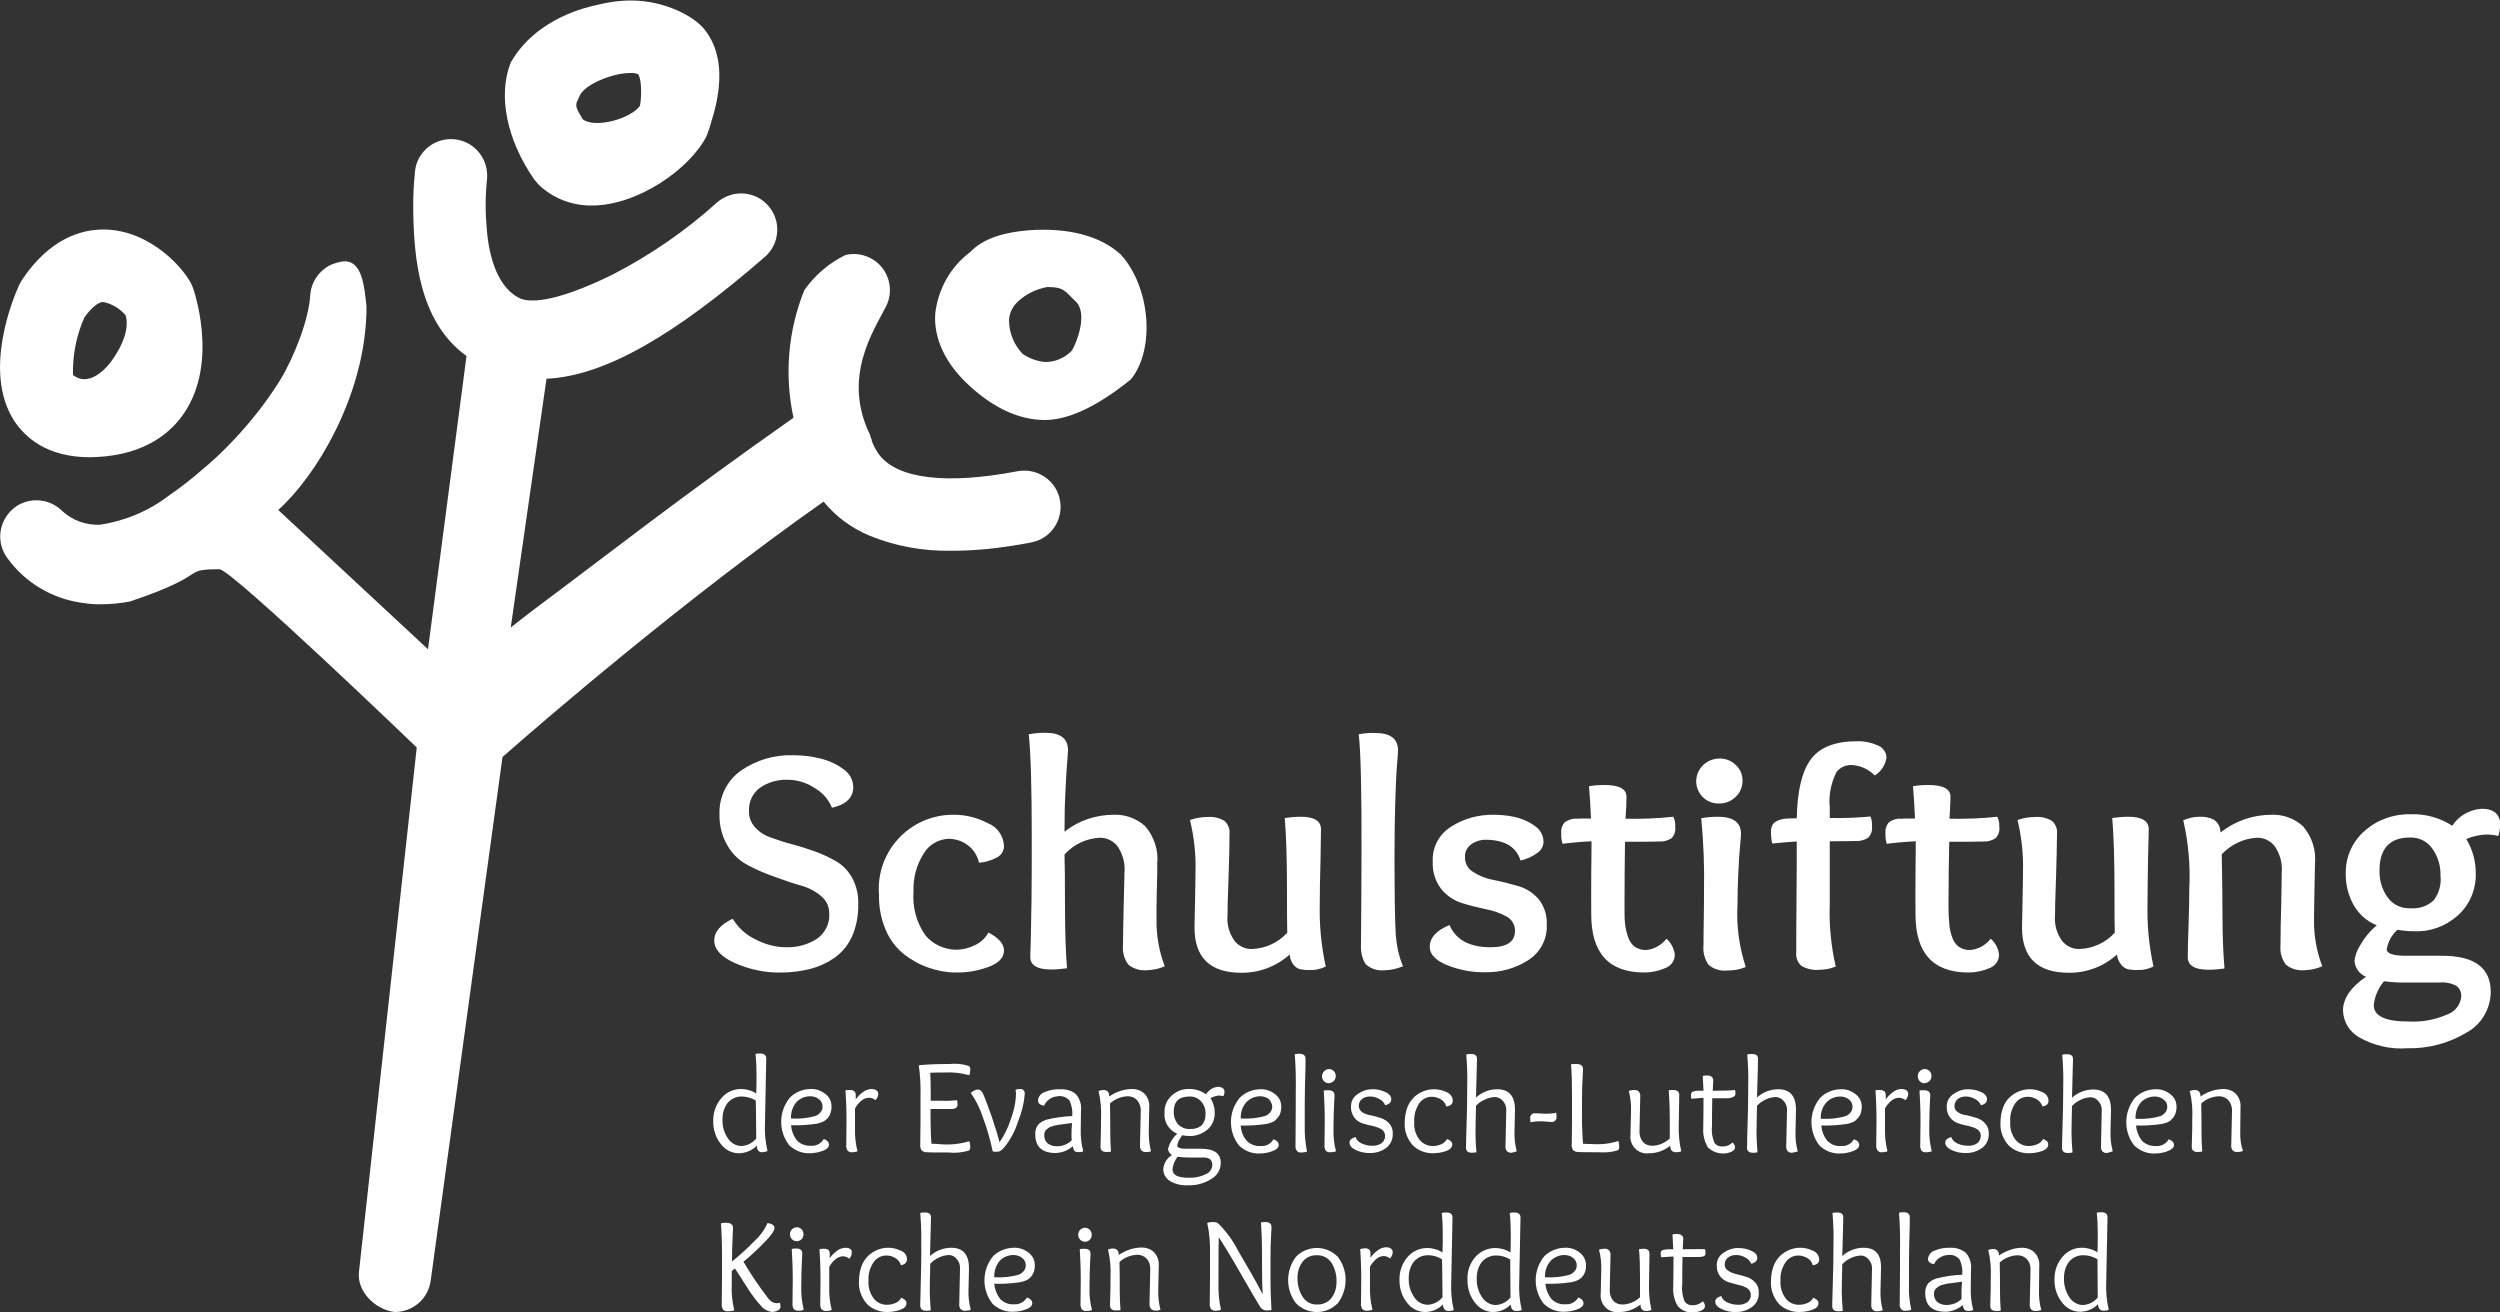 <?xml version="1.0" encoding="UTF-8"?>
<!-- Generator: Adobe Illustrator 27.3.1, SVG Export Plug-In . SVG Version: 6.00 Build 0)  -->
<svg xmlns="http://www.w3.org/2000/svg" xmlns:xlink="http://www.w3.org/1999/xlink" version="1.1" id="Ebene_1" x="0px" y="0px" width="1000px" height="525px" viewBox="0 0 1000 525" style="enable-background:new 0 0 1000 525;" xml:space="preserve">
<rect x="0" y="0" width="1000" height="525" fill="#333333" stroke="none"/>
<style type="text/css">
	.st0{fill:#FFFFFF;}
</style>
<g id="Gruppe_3">
	<path id="Pfad_2" class="st0" d="M982.3,394.2c1.5,0.9,2.3,2.6,2.2,4.4c-0.3,3.2-2.4,6-5.4,7.1c-4.9,2.2-10.3,3.2-15.7,2.9   c-9.3,0-13.9-2.2-13.9-6.6c0.4-3.5,1.8-6.8,4.1-9.5c3.2,0.4,6.4,0.6,9.7,0.5h12.5C978.1,392.8,980.3,393.2,982.3,394.2    M973.5,360.1c-2.5,2.4-6,3.5-9.4,3.2c-3.5,0.2-6.9-1.4-9-4.3c-2.3-3.1-3.4-6.9-3.3-10.8c0-8.8,4.1-13.2,12.2-13.2   c3.5-0.1,6.9,1.5,8.9,4.4c2.3,3.2,3.4,7,3.3,10.9C976.6,353.8,975.6,357.3,973.5,360.1 M983,366.3c4.9-4.3,7.5-10.6,7.3-17.1   c0-4.8-1.3-9.5-3.8-13.6c2.6-1.1,5.3-1.7,8.1-1.8c1.6,0,3.2,0.2,4.7,0.6c0.5-1.4,0.7-2.9,0.8-4.3c0-4.4-2.5-6.6-7.4-6.6   c-4.8,0.3-9.2,2.8-11.8,6.8c-4.9-3.2-10.7-4.8-16.5-4.6c-6.9-0.2-13.6,2.2-18.7,6.8c-4.8,4.2-7.5,10.4-7.4,16.8   c-0.1,4.5,1,8.9,3.2,12.8c2.1,3.6,5.3,6.5,9.2,8c-2.6,2.2-4.8,4.8-6.5,7.8c-1.3,2-2.2,4.2-2.4,6.6c0.3,2.8,2,5.2,4.6,6.2   c-6.1,4.2-9.2,8.7-9.2,13.5c0.1,4.5,2.6,8.5,6.4,10.7c5.8,3.3,12.5,4.9,19.2,4.4c8.3,0.2,16.5-1.9,23.7-6.2c6-3.2,9.7-9.5,9.8-16.3   c0-9.7-6.5-14.5-19.5-14.5h-14.5c-5.1,0-7.6-0.9-7.6-2.6c0.5-3,2-5.8,4.3-7.8c2.2,0.4,4.5,0.6,6.7,0.6   C971.9,372.8,978.1,370.6,983,366.3 M885.6,327.9c-1.8-0.9-3.8-1.3-5.7-1.2c-2.3,0-4.5,0.5-6.6,1.4c2.1,9.1,2.9,18.4,2.4,27.8   c0,4.4-0.1,9.4-0.3,14.9c-0.2,5.5-0.3,9.5-0.3,12c0,3.4,2.8,5.1,8.3,5.1c2.1,0,4.3-0.2,6.4-0.5c-0.5-5.8-0.8-12.7-0.8-20.9   c0-5.2-0.1-13.5-0.3-24.8c3.7-3.9,8.7-6.3,14-6.6c2.8-0.1,5.5,1.2,7.2,3.4c2.1,3.1,3.1,6.7,2.8,10.4c0,2.4-0.1,6.7-0.2,12.9   c-0.2,6.2-0.3,11.5-0.3,16c-0.3,2.9,0.4,5.8,2.2,8.1c2.1,1.7,4.7,2.4,7.4,2.2c2.5-0.1,4.9-0.6,7.1-1.6c-2.3-6-3.4-12.4-3.3-18.8   c0-2.6,0.1-6.8,0.2-12.5c0.1-5.7,0.2-9,0.2-9.9c0.5-5.4-1.3-10.7-4.8-14.8c-3.4-3.1-8-4.8-12.6-4.6c-7.4,0-14.6,2.5-20.4,7.1   C888.2,331,887.3,329.1,885.6,327.9 M848.5,385.9c0.7,0.9,1.6,1.5,2.7,1.8c1.3,0.2,2.5,0.4,3.8,0.3c2.2,0.1,4.4-0.4,6.4-1.4   c-1.8-8.2-2.6-16.6-2.4-24.9c0-4.6,0.1-10.3,0.2-17.3c0.2-7,0.3-11.2,0.3-12.7c0-3.3-2.7-5-8.2-5c-2.1,0-4.3,0.2-6.4,0.5   c0.6,7,0.9,16.9,0.9,29.7c0,7.3,0,12.7,0.1,16.2c-3.7,4-8.7,6.3-14.1,6.5c-2.8,0.1-5.4-1.2-7.1-3.4c-2-2.9-3-6.4-2.7-9.9   c0-2.2,0.1-7.1,0.4-14.8c0.2-7.6,0.4-13.7,0.4-18.1c0.2-1.9-0.6-3.8-2.1-5.1c-2-1.2-4.4-1.7-6.7-1.5c-2.4,0-4.7,0.4-7,1.2   c1.6,6.7,2.4,13.6,2.2,20.5c0,2.6-0.1,6.9-0.2,12.8c-0.1,5.9-0.2,9.1-0.2,9.7c0,12,6.2,18.1,18.7,18.1c7.1,0.1,14-2.5,19.3-7.3   C846.9,383.2,847.5,384.7,848.5,385.9 M755.7,328.8c-1.1,1.2-1.7,2.8-1.5,4.5c-0.1,1.4,0.1,2.8,0.5,4.2c2.3-0.3,6.1-0.7,11.6-1   c0,1.4,0,5.6-0.1,12.7c0,7.1-0.1,12.6,0,16.6c0,15.5,7.1,23.2,21.2,23.2c2.9,0,5.8-0.6,8.5-1.8c2.3-0.9,3.8-3,3.7-5.5   c-0.3-2.4-1.5-4.6-3.3-6.2c-2,2.5-4.9,4.2-8.2,4.5c-1.6,0.1-3.2-0.4-4.6-1.3c-1.3-1-2.2-2.4-2.7-4c-0.6-1.7-1-3.5-1.1-5.4   c-0.2-1.8-0.3-4-0.3-6.8c0-9.2,0.1-17.9,0.3-25.8c6.6,0,11.2,0,13.7-0.1c1.7,0.1,3.4-0.4,4.8-1.3c1.2-1.2,1.8-3,1.5-4.7   c0.1-1.4-0.2-2.7-0.8-3.9c-6.3,0.7-12.7,0.9-19.1,0.8c0.2-3.8,0.4-6.8,0.4-8.8c0-3.1-2.9-4.7-8.8-4.7c-2.1,0-4.2,0.1-6.2,0.5   c0.3,3.6,0.6,7.9,0.8,12.9c-3.1,0-5,0-5.7,0.1C758.8,327.3,757.1,327.9,755.7,328.8 M734.6,308.8c1.4-1.8,3.6-2.8,5.8-2.8   c3.6,0.1,7,1.6,9.5,4.2c2.6-1.6,4.3-4.3,4.7-7.2c-0.1-2.1-1.4-4-3.4-4.8c-2.7-1.2-5.6-1.8-8.5-1.7c-8.8,0-15,2.5-18.5,7.4   c-3.5,4.9-5.3,12.7-5.5,23.4c-1.7,0-3.3,0.1-5,0.2c-1.4,0.2-2.8,0.7-3.9,1.5c-1,0.9-1.5,2.3-1.4,3.7c0,1.6,0.1,3.2,0.5,4.7   c5.4-0.5,8.6-0.8,9.8-0.8c0,5.9,0,13.7-0.1,23.2c-0.1,9.5-0.1,16.6-0.1,21.2c-0.2,2,0.5,3.9,2,5.3c2.2,1.3,4.8,1.9,7.3,1.6   c2.2,0,4.4-0.4,6.5-1.3c-1.9-8.2-2.7-16.6-2.4-24.9v-25.2c4.6,0,8.1,0,10.5-0.1c1.7,0.1,3.4-0.4,4.9-1.3c1.1-1.2,1.7-2.8,1.5-4.4   c0.1-1.4-0.1-2.8-0.6-4.1c-5.4,0.5-10.9,0.7-16.3,0.6v-4.3C731.4,318.1,732.4,313.2,734.6,308.8 M694.2,318.8   c1.8-1.6,2.8-4,2.8-6.4c0.1-2.4-0.9-4.8-2.7-6.4c-1.7-1.7-4-2.6-6.4-2.6c-2.5,0-4.8,0.9-6.6,2.6c-3.6,3.4-3.8,9.1-0.3,12.7   c0.1,0.1,0.1,0.1,0.2,0.2c1.7,1.7,4.1,2.6,6.5,2.5C690.1,321.4,692.5,320.5,694.2,318.8 M680.5,327.3c0.9,9.6,1.3,19.2,1.1,28.9   c0,2.8,0,6.8-0.1,12c-0.1,5.2-0.1,8.5-0.1,9.9c-0.3,2.7,0.4,5.5,2,7.8c2.1,1.8,4.8,2.6,7.6,2.3c2.5,0,5-0.4,7.3-1.4   c-2.6-8-3.8-16.4-3.3-24.8c0-3.9,0.1-8,0.3-12.4c0.2-4.3,0.4-8,0.7-10.9c0.3-2.9,0.4-4.7,0.4-5.2c0-4.5-3.1-6.8-9.2-6.8   C684.8,326.7,682.6,326.9,680.5,327.3 M626,328.8c-1.1,1.2-1.7,2.8-1.5,4.5c-0.1,1.4,0.1,2.8,0.5,4.2c2.3-0.3,6.1-0.7,11.6-1   c0,1.4,0,5.6-0.1,12.7c0,7.1-0.1,12.6,0,16.6c0,15.5,7.1,23.2,21.2,23.2c2.9,0,5.8-0.6,8.5-1.8c2.3-0.9,3.8-3,3.7-5.5   c-0.3-2.4-1.5-4.6-3.3-6.2c-2,2.5-4.9,4.2-8.1,4.5c-1.6,0.1-3.2-0.4-4.6-1.3c-1.3-1-2.2-2.4-2.7-4c-0.6-1.7-1-3.5-1.2-5.4   c-0.2-1.8-0.2-4-0.2-6.8c0-9.2,0.1-17.9,0.2-25.8c6.6,0,11.2,0,13.8-0.1c1.7,0.1,3.4-0.4,4.8-1.3c1.2-1.2,1.7-3,1.5-4.7   c0.1-1.4-0.2-2.7-0.8-3.9c-6.3,0.7-12.7,0.9-19.1,0.8c0.3-3.8,0.4-6.8,0.4-8.8c0-3.1-2.9-4.7-8.8-4.7c-2.1,0-4.2,0.1-6.2,0.5   c0.3,3.6,0.6,7.9,0.8,12.9c-3.1,0-5,0-5.7,0.1C629.1,327.3,627.5,327.9,626,328.8 M614.9,341.2c1.5-1,2.5-2.7,2.5-4.5   c0-2.7-1.5-5.2-3.9-6.6c-2.4-1.7-5.1-2.8-8-3.4c-2.6-0.5-5.3-0.8-7.9-0.8c-6.1-0.1-12.1,1.5-17.2,4.8c-4.8,3-7.6,8.3-7.3,14   c-0.2,3.9,1,7.8,3.4,10.9c2.1,2.6,5,4.6,8.2,5.6c3.2,1,6.4,1.8,9.7,2.5c2.9,0.5,5.6,1.5,8.2,2.9c2.1,1.1,3.5,3.4,3.4,5.8   c0,4.3-3.3,6.5-9.7,6.5c-8.5,0-14-3-16.5-8.9c-5.3,2.2-7.9,5.1-7.9,8.8c0,2.9,2.3,5.3,6.8,7.2c4.9,2,10.2,3,15.5,2.9   c6.1,0.1,12.1-1.6,17.2-4.9c4.8-3.1,7.6-8.5,7.3-14.2c0.2-3.7-1-7.3-3.3-10.2c-2.2-2.5-5-4.3-8.2-5.2c-3.2-0.9-6.5-1.8-9.7-2.4   c-2.9-0.5-5.7-1.6-8.2-3.2c-2.1-1.2-3.4-3.5-3.3-6c-0.1-2,0.8-3.8,2.4-5c1.6-1.2,3.7-1.9,5.7-1.9c7.7,0,12.4,2.8,14.1,8.3   C610.5,343.7,612.9,342.7,614.9,341.2 M543.5,293.7c0.8,7,1.2,23.3,1.1,49c0,7.5-0.1,19.2-0.2,35.1c-0.2,2.8,0.4,5.6,1.9,7.9   c2,1.8,4.7,2.7,7.4,2.4c2.6,0,5.1-0.6,7.5-1.6c-1.7-4.1-2.6-8.4-2.9-12.7c-0.3-4.7-0.5-15.1-0.5-31.4c0-7.9,0.1-15.1,0.3-21.5   c0.2-6.4,0.4-11.4,0.7-14.8c0.3-3.4,0.4-5.4,0.4-5.9c0-4.7-3-7-9.1-7C547.9,293.1,545.7,293.3,543.5,293.7 M517.4,385.9   c0.7,0.9,1.6,1.5,2.7,1.8c1.3,0.2,2.5,0.4,3.8,0.3c2.2,0.1,4.4-0.4,6.4-1.4c-1.8-8.2-2.6-16.6-2.4-24.9c0-4.6,0.1-10.3,0.3-17.3   c0.1-7,0.2-11.2,0.2-12.7c0-3.3-2.7-5-8.1-5c-2.1,0-4.3,0.2-6.4,0.5c0.6,7,0.9,16.9,0.9,29.7c0,7.3,0,12.7,0.1,16.2   c-3.7,4-8.7,6.3-14.1,6.5c-2.8,0.1-5.4-1.2-7.1-3.4c-2-2.9-3-6.4-2.7-9.9c0-2.2,0.1-7.1,0.4-14.8s0.4-13.7,0.4-18.1   c0.2-1.9-0.6-3.8-2.1-5.1c-2-1.2-4.4-1.7-6.7-1.5c-2.4,0-4.7,0.4-7,1.2c1.6,6.7,2.4,13.6,2.2,20.5c0,2.6-0.1,6.9-0.2,12.8   c-0.1,5.9-0.2,9.1-0.2,9.7c0,12,6.2,18.1,18.7,18.1c7.1,0.1,14-2.5,19.4-7.3C515.9,383.2,516.5,384.7,517.4,385.9 M449.5,361.3   c-0.2,7.8-0.3,13.3-0.3,16.5c-0.3,2.9,0.4,5.8,2.2,8.1c2.1,1.7,4.7,2.4,7.4,2.2c2.5-0.1,4.9-0.6,7.1-1.6c-2.3-6-3.4-12.4-3.3-18.8   c0-3.6,0-7.1,0.1-10.5l0.2-8.1c0-2.1,0-3.3,0-3.8c0.5-5.4-1.3-10.7-4.8-14.8c-3.4-3.1-8-4.8-12.6-4.6c-7.1,0-14.1,2.3-19.7,6.8   c0-6,0.1-11.5,0.4-16.6c0.2-5.1,0.5-8.9,0.7-11.5c0.2-2.6,0.3-4.1,0.3-4.5c0-4.7-3-7-9.1-7c-2.2,0-4.4,0.2-6.6,0.6   c0.8,7.5,1.2,21.2,1.2,41.2c0,9.6,0,18.1-0.1,25.4c-0.1,7.3-0.2,12.8-0.3,16.3c-0.1,3.6-0.2,5.6-0.2,6.1c0,3.4,2.8,5.1,8.3,5.1   c2.1,0,4.3-0.2,6.4-0.5c-0.5-6.1-0.8-14.4-0.8-25c0-10.6-0.1-17.4-0.2-20.5c3.6-4,8.6-6.4,14-6.7c2.8-0.1,5.5,1.2,7.2,3.4   c2.1,3.1,3.1,6.7,2.8,10.4C449.8,349.4,449.7,353.6,449.5,361.3 M370.2,374.2c-3.6-5.1-5.3-11.4-4.8-17.6   c-0.2-5.4,1.2-10.7,4.1-15.2c2.1-3.6,6-5.8,10.2-5.9c2.6,0.1,5.2,0.9,7.3,2.5c2.4,1.7,4,4.3,4.6,7.1c2.5-0.2,5-0.9,7.3-2.2   c1.6-0.8,2.6-2.5,2.7-4.3c-0.1-4.1-2.6-7.8-6.4-9.3c-4.2-2.2-8.8-3.4-13.6-3.4c-16.4-0.2-29.9,12.9-30.1,29.3c0,0.9,0,1.9,0.1,2.8   c-0.1,4.8,0.8,9.6,2.7,14c1.6,3.8,4.1,7.1,7.3,9.7c3,2.3,6.3,4.2,9.9,5.4c3.5,1.2,7.1,1.9,10.7,1.9c4.6,0.1,9.1-0.7,13.4-2.3   c4-1.5,6-3.7,6-6.6c0-2.5-2.1-4.9-6.2-7.1c-1.2,2.2-3.1,4-5.5,5.1c-2.2,1.1-4.6,1.7-7.1,1.8C377.8,379.9,373.3,377.8,370.2,374.2    M341.3,314.6c-0.1-2.8-1.6-5.4-3.9-6.9c-2.8-2.1-5.9-3.5-9.3-4.3c-3.5-0.9-7.1-1.3-10.7-1.3c-7.5-0.3-14.9,1.9-21.1,6.2   c-5.6,4-8.8,10.6-8.5,17.5c-0.1,4.4,1,8.8,3.3,12.6c1.9,3.3,4.7,5.9,8.1,7.7c3.4,1.8,6.9,3.3,10.6,4.6c3.8,1.4,7.3,2.6,10.5,3.5   c3,0.8,5.7,2.2,8.1,4.2c2.1,1.7,3.3,4.2,3.3,6.9c0.3,4-1.6,7.9-4.9,10.2c-3.7,2.4-7.9,3.5-12.3,3.4c-4.4,0-8.7-1.2-12.6-3.3   c-3.7-1.8-6.7-4.6-8.8-8.1c-4.9,2.3-7.4,5.2-7.4,8.7c0,3.5,2.7,6.5,8.2,9c5.9,2.6,12.3,4,18.8,3.8c3.8,0,7.6-0.5,11.3-1.4   c3.5-0.9,6.8-2.4,9.7-4.4c3.1-2.2,5.5-5.1,7.1-8.6c1.8-4.1,2.6-8.6,2.5-13.1c0.1-3.6-0.7-7.1-2.4-10.3c-1.5-2.7-3.6-5-6.3-6.6   c-2.7-1.6-5.6-2.9-8.5-4c-3.1-1.1-6.2-2.1-9.3-2.9c-3.1-0.8-5.9-1.8-8.5-2.7c-2.4-0.8-4.6-2.2-6.3-4.1c-1.6-1.8-2.5-4.1-2.4-6.4   c-0.2-3.7,1.4-7.2,4.4-9.4c3.2-2.2,7-3.3,10.9-3.2c3.8,0,7.6,1.1,10.8,3.2c3.2,1.8,5.7,4.6,7.1,8   C338.5,321.8,341.4,319,341.3,314.6"></path>
	<path id="Pfad_3" class="st0" d="M544.1,499.6c0.2,3.2,0.4,7.3,0.4,12.4l-0.1,9.3c-0.1,0.8,0.1,1.6,0.5,2.3   c0.5,0.5,1.2,0.7,1.8,0.7c0.8,0,1.5-0.1,2.3-0.4c-0.8-3.1-1.1-6.2-1-9.4c0-4,0-6.6,0-7.8c0.6-1.2,1.5-2.2,2.5-3.1   c0.8-0.7,1.8-1.1,2.9-1.2c1,0,1.9,0.4,2.6,1c0.6-0.7,1-1.5,1.1-2.4c0-1.4-1-2.1-2.8-2.1c-1.2,0.1-2.3,0.5-3.3,1.3   c-1.1,0.8-2.1,1.8-2.8,2.9c0-0.3,0-0.7,0-1.1c0-0.4,0-0.6,0-0.7c0-1.4-0.8-2-2.3-2C545.2,499.4,544.6,499.5,544.1,499.6 M484,501.4   V512l-0.1,9.3c-0.1,0.8,0.1,1.6,0.5,2.3c0.5,0.5,1.1,0.7,1.8,0.7c0.8,0,1.5-0.1,2.2-0.4c-0.8-3.4-1.1-6.9-1-10.5   c0-11,0-17.1,0.1-18.5c2.5,3.8,5.6,8.9,9.1,15.1c3.6,6.3,6.1,10.5,7.5,12.8c0.6,0.9,1.7,1.5,2.8,1.4c0.6,0,1.2-0.1,1.7-0.2   c-0.2-3.2-0.4-7.3-0.4-12.3v-9.1c0-2.8,0.1-6,0.3-9.7c0.1-1.2,0.1-1.9,0.1-2.1c0-1.3-0.9-2-2.6-2c-0.6,0-1.1,0.1-1.6,0.2   c0.2,3.2,0.4,7.3,0.4,12.3v3.2c0,6.4,0.1,10.8,0.3,13.3c-2.7-5.3-6.1-11.1-9.9-17.6c-2.1-4.1-4.8-7.8-8.1-11   c-0.6-0.3-1.2-0.4-1.9-0.4c-0.8,0-1.6,0.1-2.3,0.4C483.8,493.3,484.1,497.3,484,501.4 M368.2,517.6c-0.1,2.8-0.1,4.4-0.1,4.7   c0,1.3,0.8,2,2.4,2c0.6,0,1.2,0,1.8-0.2c-0.2-2.8-0.4-5.4-0.4-7.7c0-2.3,0.1-5.9,0.2-10.9c1-1.1,2.2-1.9,3.5-2.5   c1.2-0.6,2.5-0.9,3.9-1c1.2,0,2.4,0.6,3.1,1.5c1,1.1,1.5,2.4,1.4,3.9l-0.3,14.2c-0.1,0.7,0.1,1.5,0.6,2.1c0.5,0.4,1.1,0.7,1.8,0.6   c0.8,0,1.5-0.1,2.2-0.4c-0.7-2.6-1-5.3-0.9-8l0.2-8.6c0-5.5-2.4-8.2-7.1-8.2c-3.1,0-6.2,1.2-8.5,3.3c0.2-9.1,0.4-14.2,0.4-15.5   c0-1.3-0.8-1.9-2.4-1.9c-0.6,0-1.3,0-1.9,0.2c0.3,3.9,0.5,7.8,0.4,11.7C368.6,502.2,368.4,509.2,368.2,517.6 M316.7,499.6   c0.2,3.2,0.4,7.3,0.4,12.4l-0.1,9.3c-0.1,0.8,0.1,1.6,0.5,2.3c0.5,0.5,1.1,0.7,1.8,0.7c0.8,0,1.5-0.1,2.2-0.4c-0.7-2.9-1.1-6-1-9   c0-3.8,0.1-7.6,0.3-11.4c0.1-1.2,0.1-1.9,0.1-2.1c0-1.4-0.8-2-2.5-2C317.9,499.4,317.3,499.4,316.7,499.6 M316.8,491.7   c-1.1,1.1-1.1,2.9,0,4c0.5,0.5,1.2,0.8,1.9,0.8c0.7,0,1.4-0.3,1.9-0.8c0.5-0.5,0.8-1.2,0.8-2c0-0.8-0.3-1.5-0.8-2   c-0.5-0.5-1.2-0.8-1.9-0.8C318,490.9,317.3,491.2,316.8,491.7 M302.5,455.4c-1.5,1.8-3.6,2.9-5.9,3c-2.2,0-4.2-1.2-5.4-3   c-1.5-2.2-2.3-4.8-2.2-7.4c-0.1-2.5,0.6-4.9,2.1-6.9c1.5-1.7,3.6-2.6,5.8-2.5c1.9,0.1,3.8,0.6,5.4,1.6   C302.4,441.2,302.4,446.3,302.5,455.4 M307,460.4c-0.9-3.8-1.2-7.6-1-11.5l0.5-25.5c0-1.3-0.8-2-2.4-2c-0.6,0-1.3,0-1.9,0.2   c0.3,2.7,0.4,5.4,0.4,8.1c0,2.9,0,5.4-0.1,7.7c-1.8-1.2-4-1.8-6.1-1.8c-3,0-5.9,1.3-7.8,3.6c-2.2,2.5-3.4,5.8-3.3,9.2   c-0.1,3.4,1,6.7,3.1,9.3c1.7,2.2,4.3,3.6,7.1,3.6c2.7,0,5.3-1.1,7.2-3c0.1,1.8,0.8,2.6,2.3,2.6C305.7,460.8,306.4,460.7,307,460.4    M311.3,524.1c0.5-0.3,0.9-0.8,0.9-1.4c0-0.5-0.1-1.1-0.2-1.6c-0.4,0.1-0.8,0.2-1.2,0.2c-1,0-2-0.4-2.7-1.1c-0.4-0.3-0.7-0.7-1-1.1   c-3.5-4.6-6.8-9.4-9.7-14.4c3-2.5,5.9-5.2,8.7-8.1c2.5-2.6,3.7-4.4,3.7-5.4c0-1-0.9-1.7-2.8-2c-1.2,2.8-3,5.2-5.3,7.3   c-2.8,2.9-5.8,5.6-8.9,8.1c0-3.4,0.1-7.1,0.3-11.2c0.1-1.3,0.1-2.1,0.1-2.3c0-1.3-1-2-3-2c-0.6,0-1.2,0.1-1.8,0.2   c0.2,3.2,0.4,7.3,0.4,12.3v10.6l-0.1,9.3c-0.1,0.8,0.1,1.6,0.5,2.3c0.6,0.6,1.3,0.8,2.1,0.7c0.8,0,1.7-0.1,2.4-0.4   c-0.8-3.4-1.2-6.9-1-10.5v-5.2c0.2-0.2,0.7-0.5,1.3-1c0.3,0.5,1.1,1.7,2.2,3.4c1.1,1.7,2.4,3.7,3.7,5.8c1.3,1.9,2.7,3.8,4.3,5.5   c1.1,1.5,2.9,2.5,4.8,2.7C309.9,524.7,310.7,524.5,311.3,524.1 M329,442.5c0.1,0.9-0.2,1.7-0.8,2.4c-0.5,0.6-1.1,1.1-1.8,1.4   c-3.3,1-6.7,1.3-10,1.1c-0.1-2.5,0.7-4.9,2.3-6.7c1.4-1.4,3.4-2.2,5.4-2.2c1.3,0,2.5,0.4,3.5,1.2C328.5,440.4,329,441.4,329,442.5    M331.9,446c0.5-1.2,0.8-2.5,0.7-3.8c-0.1-1.8-0.9-3.4-2.3-4.5c-1.7-1.4-3.8-2.2-6-2.1c-3.1,0-6.1,1.2-8.3,3.4   c-4.6,5.5-4.7,13.5-0.3,19.1c2.2,2.1,5.1,3.3,8.1,3.2c1.8,0,3.6-0.3,5.4-1c1.6-0.6,2.4-1.5,2.4-2.4c0-1-0.7-1.8-2.1-2.3   c-1.1,1.9-3.1,2.9-5.2,2.7c-2.1,0.1-4.2-0.7-5.6-2.2c-1.3-1.7-2.1-3.8-2.3-6c3.4,0.1,6.8-0.1,10.1-0.6c1.2-0.2,2.4-0.6,3.4-1.2   C330.8,447.6,331.5,446.9,331.9,446 M338,499.1c-1.2,0.1-2.3,0.5-3.3,1.3c-1.1,0.8-2.1,1.8-2.8,2.9c0-0.3,0-0.7,0-1.1   c0-0.4,0-0.6,0-0.7c0-1.4-0.7-2-2.3-2c-0.6,0-1.2,0-1.8,0.2c0.2,3.2,0.4,7.3,0.4,12.4l-0.1,9.3c-0.1,0.8,0.1,1.6,0.5,2.3   c0.5,0.5,1.2,0.7,1.8,0.7c0.8,0,1.5-0.1,2.3-0.4c-0.8-3.1-1.1-6.2-1-9.4c0-4,0-6.6,0-7.8c0.6-1.2,1.4-2.2,2.5-3.1   c0.8-0.7,1.8-1.1,2.9-1.2c1,0,1.9,0.4,2.6,1c0.6-0.7,1-1.5,1-2.4C340.9,499.8,339.9,499.1,338,499.1 M350.2,440.1   c0.6-0.7,1-1.5,1.1-2.4c0-1.4-1-2.1-2.9-2.1c-1.2,0.1-2.3,0.5-3.3,1.3c-1.1,0.8-2.1,1.8-2.8,2.9c0-0.3,0-0.7,0-1.1   c0-0.4,0-0.6,0-0.7c0-1.3-0.8-2-2.3-2c-0.6,0-1.2,0-1.8,0.1c0.2,3.2,0.4,7.3,0.4,12.4l-0.1,9.4c-0.1,0.8,0.1,1.6,0.5,2.3   c0.5,0.5,1.1,0.8,1.8,0.7c0.8,0,1.5-0.1,2.2-0.4c-0.8-3.1-1.1-6.2-1-9.3c0-4,0-6.6,0-7.8c0.6-1.2,1.5-2.2,2.5-3.1   c0.8-0.7,1.8-1.1,2.9-1.2C348.6,439.1,349.5,439.4,350.2,440.1 M362.8,503.7c0-1.5-1-2.9-2.4-3.4c-1.6-0.8-3.3-1.2-5.1-1.2   c-2.9,0-5.6,1.1-7.8,3c-1.2,1.1-2.2,2.6-2.8,4.1c-0.7,1.9-1.1,3.9-1.1,6c-0.3,3.4,0.9,6.8,3.2,9.4c2.1,2.1,5,3.2,8,3.2   c1.8,0,3.7-0.3,5.4-0.9c1.6-0.6,2.4-1.5,2.4-2.7c0-0.8-0.7-1.6-2.1-2.1c-0.5,0.9-1.3,1.7-2.3,2.1c-1,0.4-2.1,0.7-3.2,0.7   c-2.1,0.1-4.2-0.8-5.5-2.5c-1.6-2.1-2.3-4.7-2.1-7.2c-0.2-2.6,0.6-5.2,2.1-7.4c1.1-1.6,3-2.6,5-2.6c1.3,0,2.5,0.3,3.6,1   c1.1,0.6,1.9,1.7,2.3,2.9C361.9,505.8,362.8,505,362.8,503.7 M372.6,457.5c-0.2-1.6-0.4-6.2-0.4-13.9h4.7c1.6,0,2.8,0,3.7,0   c0.7,0,1.3-0.1,1.9-0.5c0.4-0.4,0.6-0.9,0.5-1.5c0-0.5,0-1-0.2-1.5c-2.1,0.2-4.2,0.3-6.3,0.2h-4.2c0-5.9-0.1-9.7-0.2-11.2   c2-0.1,3.9-0.1,5.8-0.1c3.3-0.2,6.6,0.2,9.8,1.1c0.3-0.7,0.4-1.4,0.4-2.2c0.1-0.6-0.1-1.1-0.5-1.5c-2.5-0.8-5.1-1.1-7.7-0.8   c-4.5,0-8.7,0.1-12.4,0.5c0.6,4.1,0.8,8.2,0.7,12.3v10.6l-0.1,8.8c-0.1,0.8,0.1,1.6,0.5,2.3c0.5,0.5,1.3,0.8,2.1,0.8   c1,0.1,4,0.1,8.8,0.1c2.7,0.3,5.5,0,8.1-0.8c0.4-0.4,0.5-1,0.5-1.5c0-0.7-0.1-1.5-0.4-2.2c-3.7,1.1-7.5,1.5-11.4,1.2   C375.3,457.6,374.1,457.5,372.6,457.5 M407.3,448.4c1.4-3.4,2.3-7.1,2.6-10.8c0.1-1-0.5-1.9-1.5-2c-0.2,0-0.3,0-0.5,0   c-0.6,0-1.2,0.1-1.7,0.3c0.1,0.5,0.2,1.1,0.2,1.6c-0.1,3.6-0.9,7.2-2.2,10.5c-1,3.2-2.5,6.2-4.4,8.9c-0.7-2.9-1.8-6.3-3.2-10.5   c-1.5-4.1-2.5-7-3.3-8.7c-0.5-1.2-1.2-1.9-2.1-1.9c-1.1,0.1-2.1,0.6-2.9,1.4c2.1,2.9,3.7,6.2,4.8,9.6c1.7,4.5,3,9.1,4,13.8   c0.5,0.1,1.1,0.1,1.6,0.1c0.5,0,1.1-0.1,1.5-0.4c0.7-0.4,1.2-1,1.7-1.6C404.3,455.7,406.1,452.2,407.3,448.4 M410.3,506   c0,0.9-0.2,1.7-0.8,2.4c-0.5,0.6-1.1,1.1-1.8,1.4c-3.3,1-6.7,1.3-10,1.1c-0.1-2.5,0.7-4.9,2.3-6.7c1.4-1.4,3.4-2.2,5.4-2.2   c1.3,0,2.5,0.4,3.5,1.2C409.8,503.9,410.3,504.9,410.3,506 M413.2,509.5c0.6-1.2,0.8-2.5,0.7-3.8c-0.1-1.8-0.9-3.4-2.3-4.5   c-1.7-1.4-3.8-2.2-6-2.1c-3.1,0-6.1,1.2-8.3,3.3c-4.6,5.5-4.7,13.5-0.3,19.1c2.2,2.1,5.1,3.3,8.1,3.2c1.8,0,3.6-0.3,5.4-1   c1.6-0.6,2.4-1.4,2.4-2.4s-0.7-1.8-2.1-2.3c-1.1,1.8-3.1,2.9-5.2,2.7c-2.1,0.2-4.2-0.7-5.6-2.2c-1.3-1.7-2.1-3.8-2.3-6   c3.4,0.1,6.8-0.1,10.2-0.6c1.2-0.2,2.4-0.6,3.4-1.2C412.1,511.1,412.8,510.4,413.2,509.5 M428.8,449.2c-0.1,1.5-0.2,2.9-0.2,4.2   s0,2.2,0.1,2.7c-1.6,1.6-3.8,2.5-6.1,2.4c-1.3,0-2.5-0.4-3.5-1.1c-1-0.9-1.5-2.2-1.4-3.5c0-0.8,0.3-1.6,0.9-2.1   c0.3-0.2,0.6-0.5,0.9-0.7c0.4-0.3,0.9-0.5,1.4-0.6c0.6-0.2,1.1-0.3,1.6-0.4c0.6-0.1,1.3-0.3,1.9-0.3c0.9-0.1,1.6-0.2,2.1-0.3   C427,449.4,427.8,449.4,428.8,449.2 M433.3,460.5c-0.8-3-1.1-6-1-9.1l0.1-7.1c0.3-2.4-0.5-4.9-2.1-6.7c-1.7-1.4-3.9-2-6.1-1.9   c-2.2-0.1-4.5,0.3-6.5,1.2c-1.4,0.5-2.4,1.8-2.5,3.3c0,1.1,0.8,1.8,2.4,2.1c0.5-1.1,1.3-2.1,2.4-2.8c0.9-0.6,2-0.9,3.1-1   c1.8-0.3,3.5,0.4,4.7,1.7c0.9,1.9,1.3,4.1,1.1,6.2c-3.4,0.2-6.7,0.6-10,1.4c-1.3,0.3-2.5,1-3.5,1.9c-0.9,1.1-1.4,2.5-1.3,4   c0,5,2.7,7.5,8.2,7.5c2.5-0.1,4.9-1,6.8-2.7c0.1,0.6,0.3,1.3,0.6,1.8c0.4,0.4,1,0.6,1.6,0.5C431.9,461,432.6,460.8,433.3,460.5    M435.9,495.9c0.5-0.5,0.8-1.2,0.8-2c0-0.8-0.3-1.5-0.8-2c-0.5-0.5-1.2-0.8-1.9-0.8c-0.7,0-1.4,0.3-1.9,0.8c-1.1,1.1-1.1,2.9,0,4   c0.5,0.5,1.2,0.8,1.9,0.8C434.7,496.7,435.4,496.4,435.9,495.9 M434.6,524.4c0.8,0,1.5-0.1,2.2-0.4c-0.8-2.9-1.1-6-1-9   c0-3.8,0.1-7.6,0.3-11.4c0.1-1.2,0.1-1.9,0.1-2.1c0-1.4-0.8-2-2.5-2c-0.6,0-1.2,0-1.8,0.2c0.2,3.2,0.4,7.3,0.4,12.4l-0.1,9.3   c-0.1,0.8,0.1,1.6,0.5,2.3C433.2,524.2,433.9,524.5,434.6,524.4 M460.4,460.5c-0.7-2.6-0.9-5.3-0.9-8l0.2-9.4   c0.2-2.1-0.5-4.2-2-5.7c-1.3-1.2-3-1.8-4.7-1.8c-1.8,0-3.6,0.3-5.2,0.9c-1.5,0.5-2.8,1.2-4.1,2.1c0-1.8-0.8-2.6-2.4-2.6   c-0.7,0-1.3,0.2-1.9,0.4c0.9,3.7,1.2,7.4,1,11.2c0,2.4,0,4.9-0.1,7.3s-0.1,3.7-0.1,3.9c0,1.3,0.8,2,2.4,2c0.6,0,1.2,0,1.8-0.2   c-0.2-2.4-0.3-5-0.3-7.8s0-6.6-0.1-11.4c1.9-1.8,4.5-2.8,7.1-2.9c1.4,0,2.7,0.5,3.7,1.5c1,1.2,1.6,2.8,1.5,4.4l-0.3,13.7   c-0.1,0.7,0.1,1.5,0.6,2.1c0.5,0.4,1.1,0.7,1.8,0.6C458.9,460.9,459.7,460.8,460.4,460.5 M464.2,523.9c-0.7-2.6-1-5.3-0.9-8   l0.2-9.4c0.2-2.1-0.5-4.2-2-5.7c-1.3-1.2-3-1.8-4.7-1.8c-3.3,0-6.6,1.1-9.3,3c0-1.8-0.8-2.6-2.4-2.6c-0.7,0-1.3,0.2-1.9,0.4   c0.9,3.7,1.2,7.4,1,11.2c0,2.4,0,4.9-0.1,7.3c-0.1,2.5-0.1,3.7-0.1,3.9c0,1.3,0.8,2,2.4,2c0.6,0,1.2,0,1.8-0.2   c-0.2-2.4-0.3-5-0.3-7.8s0-6.6-0.1-11.4c1.9-1.8,4.5-2.8,7.1-2.9c1.4,0,2.7,0.5,3.7,1.5c1.1,1.2,1.6,2.8,1.5,4.4l-0.3,13.7   c-0.1,0.7,0.2,1.5,0.6,2.1c0.5,0.4,1.1,0.7,1.8,0.6C462.7,524.4,463.4,524.2,464.2,523.9 M482.2,445.6c0.1,1.6-0.4,3.2-1.5,4.5   c-1.3,1.1-3,1.6-4.7,1.5c-1.8,0.1-3.6-0.6-4.9-2c-1.1-1.4-1.7-3.2-1.6-5c0-4,2.1-6,6.3-6c1.8-0.1,3.5,0.7,4.7,2   C481.7,442,482.3,443.8,482.2,445.6 M471,462.7c1.5,0.2,2.9,0.3,4.4,0.3h5.4c1.1-0.1,2.2,0.1,3.1,0.6c0.8,0.6,1.1,1.6,1,2.6   c-0.1,1.5-1.1,2.8-2.4,3.4c-2.2,1.1-4.6,1.6-7.1,1.5c-4.3,0-6.4-1.1-6.4-3.4C469.2,465.9,469.9,464.2,471,462.7 M489.4,438.4   c0.3-0.6,0.4-1.3,0.4-1.9c0-0.5-0.3-1-0.8-1.3c-0.5-0.3-1.2-0.5-1.8-0.5c-2,0.2-3.7,1.3-4.8,3c-2-1.4-4.4-2.2-6.8-2.1   c-2.6-0.1-5.1,0.9-7,2.7c-1.9,1.7-2.9,4.2-2.8,6.8c-0.3,3.6,1.7,7,5.1,8.4c-1.8,1.6-3.1,3.7-3.7,6.1c0.1,1,0.7,1.9,1.6,2.4   c-2,1.2-3.3,3.3-3.5,5.6c0,1.9,0.9,3.6,2.5,4.7c2.3,1.4,5,2,7.7,1.8c3.2,0.1,6.3-0.8,9-2.5c2.3-1.3,3.8-3.7,3.8-6.4   c0-3.8-2.6-5.7-7.8-5.7h-6.1c-2.3,0-3.5-0.4-3.5-1.3c0.1-0.7,0.3-1.3,0.6-1.9c0.4-0.8,0.9-1.5,1.4-2.2c1,0.2,1.9,0.3,2.9,0.3   c2.6,0.1,5.1-0.9,7.1-2.5c2-1.7,3.1-4.2,3-6.9c0-2-0.6-4-1.7-5.7c1-0.6,2.2-1,3.4-1.1C488.2,438.3,488.8,438.4,489.4,438.4    M508.9,442.5c0,0.9-0.2,1.7-0.8,2.4c-0.5,0.6-1.1,1.1-1.8,1.4c-3.3,1-6.7,1.3-10,1.1c-0.1-2.5,0.7-4.9,2.4-6.7   c1.4-1.4,3.4-2.2,5.4-2.2c1.3,0,2.5,0.4,3.5,1.2C508.3,440.5,508.8,441.5,508.9,442.5 M511.8,446.1c0.5-1.2,0.8-2.5,0.7-3.8   c-0.1-1.8-0.9-3.4-2.3-4.5c-1.7-1.4-3.8-2.2-6-2.1c-3.1,0-6.1,1.2-8.3,3.4c-4.6,5.5-4.7,13.5-0.3,19.1c2.2,2.1,5.1,3.3,8.1,3.2   c1.8,0,3.6-0.3,5.4-1c1.6-0.6,2.4-1.5,2.4-2.4c0-1-0.7-1.8-2.1-2.3c-1.1,1.9-3.1,2.9-5.2,2.7c-2.1,0.2-4.2-0.7-5.6-2.2   c-1.4-1.7-2.2-3.8-2.3-6c3.4,0.1,6.8-0.1,10.1-0.6c1.2-0.2,2.4-0.6,3.4-1.2C510.6,447.7,511.3,446.9,511.8,446.1 M521.9,450.1v-8.2   c0-4,0.1-9.1,0.3-15.6c0-1.7,0-2.7,0-2.8c0-1.3-0.8-2-2.4-2c-0.6,0-1.2,0-1.9,0.2c0.4,5.1,0.5,10.2,0.4,15.3v6.2l-0.1,15.1   c-0.1,0.7,0.1,1.5,0.6,2.1c0.5,0.5,1.2,0.7,1.8,0.6c0.8,0,1.5-0.1,2.2-0.4C522.1,457.1,521.8,453.6,521.9,450.1 M533.5,432.4   c0.5-0.5,0.8-1.2,0.8-2c0-0.8-0.3-1.5-0.8-2c-0.5-0.5-1.2-0.8-1.9-0.8c-1.6,0.1-2.8,1.4-2.8,3c0,0.7,0.3,1.4,0.8,1.9   c0.5,0.5,1.2,0.8,1.9,0.8C532.3,433.2,533,432.9,533.5,432.4 M532.2,460.9c0.8,0,1.5-0.1,2.2-0.4c-0.8-2.9-1.1-6-1-9   c0-3.8,0.1-7.6,0.3-11.3c0.1-1.2,0.1-1.9,0.1-2.1c0-1.3-0.8-2-2.5-2c-0.6,0-1.2,0-1.8,0.1c0.2,3.2,0.4,7.3,0.4,12.4l-0.1,9.4   c-0.1,0.8,0.1,1.6,0.5,2.3C530.8,460.7,531.5,461,532.2,460.9 M534.6,512.5c0.1,2.4-0.6,4.9-2.1,6.8c-1.4,1.7-3.5,2.6-5.7,2.5   c-2.3,0.1-4.5-1.1-5.7-3c-1.4-2.2-2.1-4.7-2.1-7.3c-0.1-2.5,0.6-4.9,2.1-6.9c1.4-1.7,3.5-2.6,5.7-2.5c2.3-0.1,4.5,1.1,5.8,3   C533.9,507.3,534.7,509.9,534.6,512.5 M535.1,521.3c4.2-5.5,4.2-13.2,0-18.6c-4.5-4.6-11.9-4.7-16.5-0.2c-0.1,0.1-0.1,0.1-0.2,0.2   c-4.2,5.5-4.2,13.2,0,18.6c4.5,4.6,11.9,4.7,16.5,0.2C535,521.4,535.1,521.3,535.1,521.3 M544.9,444.9c-0.9-0.6-1.4-1.6-1.4-2.6   c0-1.1,0.5-2,1.3-2.7c0.9-0.7,2.1-1,3.2-1c1.3,0,2.5,0.3,3.7,1c1.1,0.5,1.9,1.4,2.4,2.5c1.6-0.4,2.4-1.2,2.4-2.4   c0-1.2-0.8-2.2-2.4-2.9c-1.7-0.8-3.5-1.2-5.3-1.1c-2.1,0-4,0.7-5.7,1.9c-1.7,1.1-2.7,2.9-2.7,4.9c-0.2,3.2,1.8,6.1,4.8,6.9   c1.3,0.4,2.7,0.8,4,1c1.2,0.3,2.3,0.7,3.4,1.3c0.9,0.6,1.5,1.6,1.4,2.7c0.1,1.1-0.5,2.2-1.4,2.9c-1.1,0.7-2.4,1.1-3.7,1   c-1.5,0-2.9-0.3-4.2-0.9c-1.2-0.5-2.1-1.4-2.5-2.6c-1.6,0.5-2.4,1.2-2.4,2.2c0,1.2,0.8,2.2,2.5,3c1.9,0.9,3.9,1.3,6,1.2   c2.2,0,4.4-0.7,6.1-2c1.8-1.3,2.8-3.5,2.7-5.7c0.1-1.5-0.4-3-1.4-4.1c-0.9-1-2.1-1.8-3.4-2.2c-1.3-0.4-2.7-0.8-4-1.1   C547.1,446,545.9,445.5,544.9,444.9 M581.1,440.3c0-1.5-1-2.9-2.4-3.4c-1.6-0.8-3.3-1.2-5.1-1.2c-2.9,0-5.7,1.1-7.8,3   c-1.2,1.1-2.2,2.6-2.8,4.1c-0.7,1.9-1.1,3.9-1.1,5.9c-0.3,3.4,0.9,6.8,3.2,9.4c2.1,2.1,5,3.2,8,3.2c1.8,0,3.7-0.3,5.4-0.9   c1.6-0.6,2.4-1.5,2.4-2.7c0-0.9-0.7-1.6-2.1-2.1c-0.5,0.9-1.3,1.7-2.3,2.1c-1,0.4-2.1,0.7-3.2,0.7c-2.1,0.1-4.2-0.9-5.5-2.5   c-1.6-2.1-2.3-4.6-2.1-7.2c-0.2-2.6,0.6-5.2,2-7.4c1.1-1.6,3-2.6,5-2.6c1.3,0,2.5,0.4,3.6,1c1.1,0.6,1.9,1.7,2.2,2.9   C580.3,442.3,581.1,441.6,581.1,440.3 M577,518.9c-1.5,1.8-3.6,2.9-5.9,3c-2.2,0-4.2-1.2-5.4-3c-1.5-2.2-2.3-4.8-2.2-7.4   c-0.1-2.5,0.6-5,2.1-6.9c1.5-1.7,3.6-2.6,5.8-2.5c1.9,0,3.8,0.6,5.4,1.6C576.9,504.7,576.9,509.8,577,518.9 M579.5,524.4   c0.7,0,1.4-0.1,2-0.4c-0.9-3.8-1.2-7.7-1-11.5l0.5-25.5c0-1.3-0.8-2-2.4-2c-0.6,0-1.3,0-1.9,0.2c0.3,2.7,0.4,5.4,0.4,8.1   c0,2.9,0,5.4-0.1,7.7c-1.8-1.2-4-1.8-6.1-1.8c-3,0-5.9,1.3-7.8,3.5c-2.2,2.5-3.4,5.8-3.3,9.2c-0.1,3.4,1,6.7,3.1,9.3   c1.7,2.2,4.3,3.6,7.1,3.6c2.7,0,5.3-1.1,7.2-3C577.2,523.5,578,524.4,579.5,524.4 M606.7,460.5c-0.7-2.6-1-5.3-0.9-8l0.2-8.6   c0-5.5-2.4-8.2-7.1-8.2c-3.2,0-6.2,1.2-8.5,3.3c0.2-9.1,0.4-14.2,0.4-15.5c0-1.3-0.8-1.9-2.4-1.9c-0.6,0-1.3,0-1.9,0.2   c0.3,3.9,0.5,7.8,0.4,11.7c0,5.5-0.1,12.5-0.4,20.9c-0.1,2.8-0.1,4.4-0.1,4.7c0,1.3,0.8,2,2.4,2c0.6,0,1.2-0.1,1.8-0.2   c-0.3-2.8-0.4-5.4-0.4-7.7c0-2.3,0.1-5.9,0.2-10.9c1-1.1,2.2-1.9,3.6-2.5c1.2-0.6,2.5-0.9,3.9-1c1.2,0,2.4,0.6,3.2,1.5   c1,1.1,1.5,2.5,1.4,3.9l-0.3,14.2c-0.1,0.7,0.1,1.5,0.6,2.1c0.5,0.4,1.2,0.7,1.8,0.6C605.3,461,606,460.8,606.7,460.5 M604.2,519   c-1.5,1.8-3.6,2.9-5.9,3c-2.2,0-4.2-1.2-5.4-3c-1.5-2.2-2.3-4.8-2.2-7.4c-0.1-2.5,0.6-5,2.1-6.9c1.5-1.7,3.6-2.6,5.9-2.5   c1.9,0,3.8,0.6,5.4,1.6C604.1,504.8,604.1,509.9,604.2,519 M608.7,524c-0.9-3.8-1.2-7.7-1-11.5l0.5-25.5c0-1.3-0.8-2-2.4-2   c-0.6,0-1.3,0-1.9,0.2c0.3,2.7,0.4,5.4,0.4,8.1c0,2.9,0,5.4-0.1,7.7c-1.8-1.2-4-1.8-6.1-1.8c-3,0-5.9,1.3-7.9,3.5   c-2.2,2.5-3.4,5.8-3.2,9.2c-0.1,3.4,1,6.7,3.1,9.3c1.7,2.2,4.3,3.6,7.1,3.6c2.7,0,5.3-1.1,7.1-3c0.1,1.8,0.8,2.6,2.3,2.6   C607.4,524.4,608.1,524.3,608.7,524 M622.1,448.2c0.4-0.4,0.6-1,0.5-1.6c0-0.5,0-1-0.1-1.5c-1.4,0.3-2.7,0.4-4.1,0.4l-4.4-0.2   c-0.6-0.1-1.1,0.2-1.5,0.6c-0.3,0.4-0.5,0.9-0.4,1.4c0,0.5,0,1.1,0.1,1.6c1.5-0.3,3-0.4,4.4-0.4l4.1,0.3   C621.3,448.8,621.8,448.6,622.1,448.2 M630.7,506c0,0.9-0.2,1.7-0.8,2.4c-0.5,0.6-1.1,1.1-1.8,1.4c-3.3,1-6.7,1.3-10.1,1.1   c-0.1-2.5,0.7-4.9,2.4-6.7c1.4-1.4,3.4-2.2,5.4-2.2c1.3,0,2.5,0.4,3.5,1.2C630.1,503.9,630.7,504.9,630.7,506 M632.1,501.2   c-1.7-1.4-3.8-2.2-6-2.1c-3.1,0-6.1,1.2-8.3,3.3c-4.6,5.5-4.7,13.5-0.3,19.1c2.2,2.1,5.1,3.3,8.1,3.2c1.8,0,3.6-0.3,5.4-1   c1.6-0.6,2.4-1.4,2.4-2.4s-0.7-1.8-2.1-2.3c-1.1,1.9-3.1,2.9-5.2,2.7c-2.1,0.2-4.2-0.7-5.6-2.2c-1.3-1.7-2.2-3.8-2.3-6   c3.4,0.1,6.8-0.1,10.2-0.6c1.2-0.2,2.4-0.6,3.4-1.2c0.8-0.6,1.5-1.3,1.9-2.2c0.6-1.2,0.8-2.5,0.7-3.8   C634.3,503.9,633.4,502.3,632.1,501.2 M647.2,460.1c0.4-0.4,0.5-1,0.5-1.5c0-0.7-0.1-1.5-0.4-2.2c-3.4,1.1-7,1.5-10.6,1.2   c-0.9,0-2,0-3.5-0.1c-0.3-4.4-0.5-8.9-0.4-13.3v-4.8c0-2.8,0.1-6.1,0.3-9.7c0.1-1.2,0.1-1.9,0.1-2.1c0-1.3-0.9-2-2.6-2   c-0.7,0-1.4,0-2.2,0.1c0.3,3.2,0.4,7.3,0.4,12.3v10.9l-0.1,8.8c-0.1,0.8,0.1,1.6,0.5,2.3c0.5,0.5,1.3,0.8,2,0.8   c1,0.1,3.8,0.1,8.3,0.1C642.1,461.1,644.7,460.9,647.2,460.1 M656,518.9c-1.9,1.8-4.5,2.9-7.1,2.9c-1.4,0-2.7-0.5-3.6-1.5   c-1-1.2-1.5-2.8-1.4-4.4l0.3-13.7c0.1-0.7-0.1-1.5-0.6-2.1c-0.5-0.4-1.1-0.7-1.8-0.6c-0.8,0-1.5,0.1-2.2,0.4c0.7,2.6,1,5.3,0.9,8   l-0.2,9.4c-0.5,3.6,2,7,5.6,7.5c0.6,0.1,1.3,0.1,1.9,0c3.1,0,6-1.1,8.4-3c0,1.8,0.8,2.6,2.4,2.6c0.7,0,1.3-0.2,2-0.4   c-0.8-3.4-1.1-6.9-1-10.5l0.2-12c0-1.4-0.8-2-2.4-2c-0.6,0-1.2,0.1-1.8,0.2c0.3,3.1,0.4,6.7,0.4,10.8S656,517.4,656,518.9    M672.5,460.5c-0.8-3.4-1.1-6.9-1-10.5l0.2-12c0-1.3-0.8-2-2.4-2c-0.6,0-1.2,0-1.8,0.1c0.2,3.1,0.4,6.7,0.4,10.8c0,4.1,0,6.9,0,8.5   c-1.9,1.8-4.5,2.9-7.1,2.9c-1.4,0-2.7-0.5-3.6-1.5c-1-1.2-1.5-2.8-1.4-4.4l0.3-13.7c0.1-0.7-0.1-1.5-0.6-2.1   c-0.5-0.4-1.2-0.7-1.8-0.6c-0.8,0-1.5,0.1-2.2,0.4c0.7,2.6,1,5.3,0.9,8l-0.2,9.4c-0.5,3.6,2,7,5.6,7.5c0.6,0.1,1.2,0.1,1.9,0   c3.1,0,6-1.1,8.4-3c0,1.8,0.8,2.6,2.4,2.6C671.2,460.9,671.9,460.8,672.5,460.5 M673.1,499.7c0.1-2.2,0.2-3.6,0.2-4.1   c0-1.3-0.9-2-2.5-2c-0.6,0-1.2,0-1.8,0.2c0.1,1.6,0.2,3.5,0.3,5.9h-1.5c-0.9,0-1.8,0.1-2.7,0.3c-0.6,0.2-0.9,0.8-0.8,1.4   c0,0.5,0,1,0.2,1.5c3.2-0.2,4.8-0.3,4.9-0.3c0,1.7,0,5.8-0.1,12.2c-0.2,2.6,0.4,5.3,1.8,7.6c1.5,1.8,3.9,2.8,6.2,2.5   c1.1,0,2.3-0.2,3.3-0.7c0.9-0.5,1.4-1,1.4-1.7c0-0.8-0.4-1.5-0.9-2c-1,1-2.4,1.6-3.9,1.6c-1.3,0.1-2.5-0.4-3.3-1.4   c-0.9-2.2-1.3-4.5-1-6.8c0-3.6,0-7.3,0.1-11.1c3.4,0,5.6,0,6.6,0c0.7,0,1.4-0.1,2.1-0.4c0.4-0.3,0.6-0.8,0.5-1.3   c0-0.5,0-0.9-0.2-1.4C680.6,499.6,677.6,499.7,673.1,499.7 M693.6,438.6c0.4-0.3,0.6-0.8,0.6-1.3c0-0.5-0.1-0.9-0.2-1.3   c-1.4,0.2-4.4,0.3-8.9,0.3c0.1-2.3,0.2-3.7,0.2-4.1c0-1.3-0.8-2-2.5-2c-0.6,0-1.2,0-1.7,0.2c0.1,1.6,0.2,3.6,0.3,5.9h-1.5   c-0.9-0.1-1.8,0.1-2.7,0.3c-0.5,0.2-0.9,0.8-0.8,1.4c0,0.5,0,1,0.1,1.5c3.2-0.2,4.8-0.4,4.9-0.4c0,1.7,0,5.8-0.1,12.2   c-0.2,2.6,0.5,5.3,1.8,7.6c2.5,2.5,6.3,3.2,9.5,1.8c0.9-0.5,1.4-1,1.4-1.7c0-0.8-0.4-1.5-1-2c-1,1-2.4,1.6-3.9,1.6   c-1.3,0.1-2.5-0.4-3.3-1.4c-0.9-2.2-1.3-4.5-1-6.8c0-3.6,0-7.3,0.1-11.1c3.4,0,5.6,0,6.6,0C692.3,439.1,693,439,693.6,438.6    M700.5,500.3c-1.7-0.8-3.5-1.1-5.4-1.1c-2,0-4,0.7-5.7,1.9c-1.7,1.1-2.7,2.9-2.7,4.9c-0.1,1.7,0.4,3.3,1.4,4.6   c0.9,1.1,2.1,1.9,3.4,2.3c1.3,0.4,2.7,0.7,4,1.1c1.2,0.2,2.4,0.7,3.4,1.3c0.9,0.6,1.5,1.6,1.4,2.7c0.1,1.1-0.5,2.2-1.4,2.9   c-1.1,0.7-2.4,1.1-3.7,1c-1.4,0-2.9-0.3-4.2-0.9c-1.2-0.5-2.1-1.4-2.5-2.6c-1.6,0.5-2.4,1.2-2.4,2.2c0,1.2,0.8,2.2,2.5,3   c1.9,0.9,3.9,1.3,6,1.2c2.2,0,4.4-0.7,6.2-2c1.8-1.3,2.8-3.5,2.7-5.7c0.1-1.5-0.4-3-1.4-4.1c-0.9-1-2.1-1.8-3.4-2.2   c-1.3-0.4-2.7-0.8-4-1.1c-1.2-0.3-2.4-0.7-3.4-1.4c-0.9-0.5-1.5-1.5-1.4-2.6c0-1.1,0.5-2.1,1.3-2.7c0.9-0.7,2.1-1,3.2-1   c1.3,0,2.6,0.3,3.7,1c1.1,0.5,1.9,1.4,2.4,2.5c1.6-0.4,2.4-1.2,2.4-2.4S702.1,501,700.5,500.3 M719.1,460.6c-0.7-2.6-1-5.3-0.9-8   l0.2-8.7c0-5.5-2.4-8.2-7.1-8.2c-3.2,0-6.2,1.2-8.5,3.3c0.3-9.1,0.4-14.2,0.4-15.5s-0.8-1.9-2.4-1.9c-0.6,0-1.3,0-1.9,0.2   c0.3,3.9,0.5,7.8,0.4,11.7c0,5.5-0.1,12.5-0.4,20.9c0,2.8-0.1,4.4-0.1,4.7c0,1.3,0.8,2,2.4,2c0.6,0,1.2,0,1.8-0.2   c-0.2-2.8-0.4-5.4-0.4-7.7c0-2.3,0.1-5.9,0.2-10.9c1-1.1,2.2-1.9,3.5-2.5c1.2-0.6,2.5-0.9,3.9-1c1.2,0,2.4,0.6,3.2,1.5   c1,1.1,1.5,2.4,1.4,3.9l-0.3,14.2c-0.1,0.7,0.1,1.5,0.6,2.1c0.5,0.4,1.1,0.7,1.8,0.6C717.7,460.9,718.4,460.8,719.1,460.6    M725.2,500.3c-1.6-0.8-3.3-1.2-5.1-1.2c-2.9,0-5.6,1.1-7.8,3c-1.2,1.1-2.2,2.6-2.8,4.1c-0.7,1.9-1.1,3.9-1.1,6   c-0.3,3.4,0.9,6.8,3.2,9.4c2.1,2.1,5,3.2,8,3.2c1.9,0,3.7-0.3,5.4-0.9c1.6-0.6,2.4-1.5,2.4-2.7c0-0.8-0.7-1.6-2.1-2.1   c-0.5,0.9-1.3,1.7-2.3,2.1c-1,0.4-2.1,0.7-3.2,0.7c-2.1,0.1-4.2-0.8-5.5-2.5c-1.6-2.1-2.3-4.7-2.1-7.2c-0.2-2.6,0.6-5.2,2.1-7.4   c1.1-1.6,3-2.6,5-2.6c1.3,0,2.5,0.4,3.6,1c1.1,0.6,1.9,1.7,2.2,2.9c1.7-0.2,2.6-1,2.6-2.3C727.6,502.2,726.7,500.9,725.2,500.3    M741,442.6c0,0.9-0.2,1.7-0.8,2.4c-0.5,0.6-1.1,1.1-1.8,1.4c-3.3,1-6.7,1.3-10.1,1.1c-0.1-2.5,0.7-4.9,2.4-6.7   c1.4-1.4,3.4-2.2,5.4-2.2c1.3,0,2.5,0.4,3.5,1.2C740.5,440.5,741,441.5,741,442.6 M744,446.1c0.5-1.2,0.8-2.5,0.7-3.8   c-0.1-1.8-0.9-3.4-2.3-4.5c-1.7-1.4-3.8-2.2-6-2.1c-3.1,0-6.1,1.2-8.3,3.4c-4.6,5.5-4.7,13.5-0.3,19.1c2.2,2.1,5.1,3.3,8.1,3.2   c1.8,0,3.6-0.3,5.4-1c1.6-0.6,2.4-1.5,2.4-2.4s-0.7-1.8-2.1-2.3c-1.1,1.9-3.1,2.9-5.2,2.7c-2.1,0.2-4.2-0.7-5.6-2.2   c-1.3-1.7-2.1-3.8-2.3-6c3.4,0.1,6.8-0.1,10.1-0.6c1.2-0.2,2.4-0.6,3.4-1.2C742.8,447.7,743.5,446.9,744,446.1 M745.4,499.1   c-3.1,0-6.2,1.2-8.5,3.3c0.3-9.1,0.4-14.2,0.4-15.5c0-1.3-0.8-1.9-2.4-1.9c-0.6,0-1.3,0-1.9,0.2c0.3,3.9,0.5,7.8,0.4,11.7   c0,5.5-0.1,12.5-0.4,20.9c-0.1,2.8-0.1,4.4-0.1,4.7c0,1.3,0.8,2,2.4,2c0.6,0,1.2,0,1.8-0.2c-0.2-2.8-0.4-5.4-0.4-7.7   s0.1-5.9,0.2-10.9c1-1.1,2.2-1.9,3.5-2.5c1.2-0.6,2.5-0.9,3.9-1c1.2,0,2.4,0.6,3.1,1.5c1,1.1,1.5,2.4,1.4,3.9l-0.3,14.2   c-0.1,0.7,0.1,1.5,0.6,2.1c0.5,0.4,1.1,0.7,1.8,0.6c0.8,0,1.5-0.1,2.2-0.4c-0.7-2.6-1-5.3-0.9-8l0.2-8.6   C752.6,501.8,750.2,499.1,745.4,499.1 M762.2,440.1c0.6-0.7,1-1.5,1.1-2.4c0-1.4-1-2.1-2.9-2.1c-1.2,0.1-2.3,0.5-3.3,1.3   c-1.1,0.8-2.1,1.8-2.8,2.9c0-0.3,0-0.7,0-1.1c0-0.4,0-0.6,0-0.7c0-1.3-0.8-2-2.3-2c-0.6,0-1.2,0-1.8,0.1c0.2,3.2,0.4,7.3,0.4,12.4   l-0.1,9.4c-0.1,0.8,0.1,1.6,0.5,2.3c0.5,0.5,1.1,0.8,1.8,0.7c0.8,0,1.5-0.1,2.2-0.4c-0.8-3.1-1.1-6.2-1-9.3c0-4,0-6.6,0-7.8   c0.6-1.2,1.5-2.2,2.5-3.1c0.8-0.7,1.8-1.1,2.9-1.2C760.6,439.1,761.5,439.5,762.2,440.1 M763.6,513.5v-8.2c0-3.9,0.1-9.1,0.3-15.6   c0-1.7,0-2.6,0-2.8c0-1.3-0.8-2-2.4-2c-0.6,0-1.2,0-1.9,0.2c0.4,5.1,0.5,10.2,0.4,15.3v6.1l-0.1,15.1c-0.1,0.8,0.1,1.5,0.6,2.1   c0.5,0.5,1.1,0.7,1.8,0.6c0.8,0,1.5-0.1,2.2-0.4C763.8,520.6,763.4,517.1,763.6,513.5 M771.8,432.4c0.5-0.5,0.8-1.2,0.8-2   c0-0.8-0.3-1.5-0.8-2c-0.5-0.5-1.2-0.8-1.9-0.8c-1.5,0-2.8,1.3-2.8,2.9c0,0.8,0.3,1.5,0.8,2c0.5,0.5,1.2,0.8,1.9,0.8   C770.6,433.2,771.3,432.9,771.8,432.4 M770.5,460.9c0.8,0,1.5-0.1,2.2-0.4c-0.7-2.9-1.1-6-1-9c0-3.8,0.1-7.6,0.3-11.3   c0.1-1.2,0.1-1.9,0.1-2.1c0-1.3-0.8-2-2.5-2c-0.6,0-1.2,0-1.8,0.1c0.2,3.2,0.4,7.3,0.4,12.4l-0.1,9.4c-0.1,0.8,0.1,1.6,0.5,2.3   C769.2,460.8,769.8,461,770.5,460.9 M784.8,512.7c-0.1,1.5-0.2,2.9-0.2,4.2s0,2.2,0,2.7c-1.6,1.6-3.8,2.4-6.1,2.4   c-1.3,0-2.5-0.4-3.5-1.1c-1-0.9-1.5-2.2-1.4-3.5c0-0.8,0.3-1.6,0.9-2.1c0.3-0.2,0.6-0.5,0.9-0.7c0.4-0.3,0.9-0.5,1.4-0.6   c0.6-0.2,1.1-0.3,1.6-0.4c0.6-0.2,1.3-0.3,1.9-0.3c0.9-0.1,1.6-0.2,2.1-0.3C783,512.9,783.8,512.8,784.8,512.7 M780.2,499.1   c-2.2-0.1-4.5,0.3-6.5,1.2c-1.4,0.5-2.4,1.8-2.5,3.3c0,1.1,0.8,1.8,2.4,2.1c0.5-1.1,1.3-2.1,2.4-2.7c0.9-0.6,2-0.9,3.1-1   c1.8-0.3,3.5,0.4,4.7,1.7c0.9,1.9,1.3,4.1,1.1,6.2c-3.4,0.1-6.7,0.6-10,1.4c-1.3,0.3-2.5,1-3.5,1.9c-0.9,1.1-1.4,2.5-1.3,4   c0,5,2.7,7.5,8.2,7.5c2.5-0.1,4.9-1,6.8-2.7c0,0.6,0.3,1.2,0.6,1.8c0.4,0.4,1,0.6,1.6,0.6c0.7,0,1.4-0.1,2-0.4c-0.8-3-1.1-6-1-9.1   l0.1-7.1c0.3-2.4-0.5-4.9-2.1-6.7C784.5,499.7,782.4,499,780.2,499.1 M783.2,444.9c-0.9-0.5-1.5-1.5-1.4-2.6c0-1.1,0.5-2,1.3-2.7   c0.9-0.7,2.1-1,3.2-1c1.3,0,2.5,0.3,3.7,1c1.1,0.5,1.9,1.4,2.4,2.5c1.6-0.4,2.4-1.2,2.4-2.4c0-1.2-0.8-2.2-2.4-2.9   c-1.7-0.8-3.5-1.1-5.3-1.1c-2.1,0-4,0.7-5.7,1.9c-1.7,1.1-2.7,2.9-2.7,4.9c-0.2,3.2,1.8,6,4.8,6.9c1.3,0.4,2.7,0.8,4,1   c1.2,0.3,2.4,0.7,3.4,1.3c0.9,0.6,1.5,1.6,1.4,2.7c0,1.1-0.5,2.2-1.4,2.9c-1.1,0.7-2.4,1.1-3.7,1c-1.4,0-2.9-0.3-4.2-0.9   c-1.2-0.5-2.1-1.4-2.5-2.6c-1.6,0.5-2.4,1.2-2.4,2.2c0,1.2,0.8,2.2,2.5,3c1.9,0.9,3.9,1.3,6,1.2c2.2,0,4.4-0.7,6.2-2   c1.8-1.3,2.8-3.5,2.7-5.7c0.1-1.5-0.4-3-1.4-4.1c-0.9-1-2.1-1.8-3.4-2.2c-1.4-0.4-2.7-0.8-4-1.1C785.4,446,784.2,445.6,783.2,444.9    M803.7,500.1c-1.5,0.5-2.8,1.2-4.1,2.1c0-1.8-0.8-2.6-2.4-2.6c-0.7,0-1.3,0.2-1.9,0.4c0.9,3.7,1.2,7.4,1,11.2c0,2.4,0,4.9-0.1,7.3   c-0.1,2.5-0.1,3.7-0.1,3.9c0,1.3,0.8,2,2.4,2c0.6,0,1.2,0,1.8-0.2c-0.2-2.4-0.3-5-0.3-7.8s0-6.6-0.1-11.4c1.9-1.8,4.5-2.8,7.1-2.9   c1.4,0,2.7,0.5,3.7,1.5c1.1,1.2,1.6,2.8,1.5,4.4l-0.3,13.7c-0.1,0.7,0.1,1.5,0.6,2.1c0.5,0.4,1.1,0.7,1.8,0.6   c0.8,0,1.5-0.1,2.2-0.4c-0.7-2.6-1-5.3-0.9-8l0.1-9.4c0.2-2.1-0.5-4.2-2-5.7c-1.3-1.2-3-1.8-4.7-1.8   C807.1,499.1,805.4,499.4,803.7,500.1 M819.4,440.3c0-1.5-1-2.9-2.4-3.4c-1.6-0.8-3.3-1.2-5.1-1.2c-2.9,0-5.6,1.1-7.8,3   c-1.3,1.1-2.2,2.6-2.8,4.1c-0.7,1.9-1.1,3.9-1.1,5.9c-0.3,3.4,0.9,6.8,3.2,9.4c2.1,2.1,5,3.2,8,3.2c1.9,0,3.7-0.3,5.5-0.9   c1.6-0.6,2.4-1.5,2.4-2.7c0-0.9-0.7-1.6-2.1-2.1c-0.5,1-1.3,1.7-2.3,2.1c-1,0.4-2.1,0.7-3.2,0.7c-2.1,0.1-4.2-0.9-5.5-2.5   c-1.6-2.1-2.3-4.6-2.1-7.2c-0.2-2.6,0.5-5.2,2-7.4c1.1-1.6,3-2.6,5-2.6c1.3,0,2.5,0.4,3.6,1c1.1,0.6,1.9,1.7,2.3,2.9   C818.6,442.3,819.4,441.6,819.4,440.3 M825.6,511.5c-0.1-2.5,0.6-5,2.1-6.9c1.5-1.7,3.6-2.6,5.8-2.5c1.9,0,3.8,0.6,5.5,1.6   c0,1.1,0,6.2,0.1,15.3c-1.5,1.8-3.6,2.9-5.9,3c-2.2,0-4.2-1.2-5.4-3C826.3,516.7,825.5,514.1,825.6,511.5 M825.1,502.6   c-2.2,2.5-3.4,5.8-3.3,9.2c-0.1,3.4,1,6.7,3.1,9.3c1.7,2.2,4.3,3.6,7.1,3.6c2.7,0,5.3-1.1,7.2-3c0.1,1.8,0.9,2.6,2.3,2.6   c0.7,0,1.4-0.1,2-0.4c-0.9-3.8-1.2-7.7-1-11.5l0.5-25.5c0-1.3-0.8-2-2.4-2c-0.6,0-1.3,0-1.9,0.2c0.3,2.7,0.4,5.4,0.4,8.1   c0,2.9,0,5.4-0.1,7.7c-1.8-1.1-4-1.8-6.1-1.8C830,499,827.1,500.3,825.1,502.6 M845.1,460.5c-0.7-2.6-1-5.3-0.9-7.9l0.2-8.6   c0-5.5-2.4-8.2-7.1-8.2c-3.2,0-6.2,1.2-8.5,3.3c0.2-9.1,0.4-14.2,0.4-15.5c0-1.3-0.8-1.9-2.4-1.9c-0.6,0-1.3,0-1.9,0.2   c0.3,3.9,0.5,7.8,0.4,11.7c0,5.5-0.1,12.5-0.4,20.9c-0.1,2.8-0.1,4.4-0.1,4.7c0,1.3,0.8,2,2.4,2c0.6,0,1.2-0.1,1.8-0.2   c-0.2-2.8-0.4-5.4-0.4-7.7c0-2.3,0.1-5.9,0.2-10.9c1-1.1,2.2-1.9,3.5-2.5c1.2-0.6,2.5-0.9,3.9-1c1.2,0,2.4,0.6,3.1,1.5   c1,1.1,1.5,2.4,1.4,3.9l-0.3,14.2c-0.1,0.7,0.1,1.5,0.6,2.1c0.5,0.4,1.1,0.7,1.8,0.6C843.6,461,844.3,460.8,845.1,460.5    M866.9,442.6c0,0.9-0.2,1.7-0.8,2.4c-0.5,0.6-1.1,1.1-1.8,1.4c-3.3,1-6.7,1.3-10.1,1.1c-0.1-2.5,0.7-4.9,2.3-6.7   c1.4-1.4,3.4-2.2,5.4-2.2c1.3,0,2.5,0.4,3.5,1.2C866.4,440.5,866.9,441.5,866.9,442.6 M869.9,446.1c0.5-1.2,0.8-2.5,0.7-3.8   c-0.1-1.8-0.9-3.4-2.3-4.5c-1.7-1.4-3.8-2.2-6-2.1c-3.1,0-6.1,1.2-8.3,3.4c-4.5,5.5-4.7,13.5-0.3,19.1c2.2,2.1,5.1,3.3,8.1,3.2   c1.8,0,3.7-0.3,5.4-1c1.6-0.6,2.4-1.5,2.4-2.4s-0.7-1.8-2.1-2.3c-1.1,1.9-3.1,2.9-5.2,2.7c-2.1,0.1-4.2-0.7-5.6-2.2   c-1.3-1.7-2.1-3.8-2.3-6c3.4,0.1,6.8-0.1,10.2-0.6c1.2-0.2,2.4-0.6,3.4-1.2C868.7,447.7,869.4,447,869.9,446.1 M896.1,452.5   l0.1-9.4c0.2-2.1-0.5-4.2-2-5.7c-1.3-1.2-3-1.8-4.7-1.8c-3.3,0-6.6,1.1-9.3,3c0-1.8-0.8-2.6-2.4-2.6c-0.7,0-1.3,0.2-1.9,0.4   c0.9,3.7,1.2,7.4,1,11.2c0,2.4,0,4.9-0.1,7.3c-0.1,2.4-0.1,3.7-0.1,3.9c0,1.3,0.8,2,2.4,2c0.6,0,1.2-0.1,1.8-0.2   c-0.2-2.4-0.3-5-0.3-7.8s0-6.6-0.1-11.4c1.9-1.8,4.4-2.8,7.1-2.9c1.4,0,2.7,0.5,3.7,1.5c1,1.2,1.6,2.8,1.5,4.4l-0.3,13.7   c-0.1,0.7,0.1,1.5,0.6,2.1c0.5,0.4,1.1,0.7,1.8,0.6c0.8,0,1.5-0.1,2.3-0.4C896.3,457.9,896,455.2,896.1,452.5"></path>
	<path id="Pfad_4" class="st0" d="M45.1,143.7c-0.7,1.1-8.5,12.1-15.9,6.3c-0.2-7.9,1.3-15.8,4.6-23.1c2.8-3.9,5.5-6.1,7.5-6.1   c3.5,0.7,6.7,2.6,9,5.4C51.7,131.5,49.1,138,45.1,143.7 M73.8,165c13.9-20.8,3.4-49.9,3.3-50.1c-2.4-6.5-16.6-23.1-35.8-23.1   c-8.7,0-21.3,3.5-32.4,20l-1.2,2.1c-2.6,5.7-14.6,34.8-2.1,54.3c4.4,6.7,13.1,14.7,30.4,14.7c0.9,0,1.8-0.1,2.8-0.1   C58.6,181.8,68.8,172.6,73.8,165 M256,42.3c-3.7,5.2-17.7,9.1-22.8,5.5c-5-3.5,0.2,0,0,0c-4-6.2-2.7-6.1-1.5-9.1   c1.6-4.3,9.5-7.4,13.3-8.4c2.4-0.7,4.8-1.1,7.3-1.1c0.9-0.1,1.9,0.1,2.8,0.4C256.4,30.7,256.9,36.8,256,42.3 M283.8,51.2   c1-4.1,9.4-25-1.9-39.3C277.8,6.6,266,0.2,252.4,0.2c-4.8,0-9.5,0.7-14.1,1.9c-2.6,0.6-23.7,4.8-34,22.9   c-5.2,13.1-1.7,30.8,9.4,46.8l1.9,2.2c5.7,5.4,13.3,8.3,21.2,8.2c18.3,0,39.3-14.7,45.9-27.9L283.8,51.2z M354.4,122.6   c3.6-7.1,0.8-15.8-6.3-19.4c-3.1-1.6-6.6-2-9.9-1.2c-6.6,3.2-12.3,8.1-16.5,14.1c-6.5,16.2-8,34-4.3,51   c-45.4,31.9-75.8,55.8-97.7,72.1c-4.1,3-7.8,5.9-11.2,8.5c-1.5,1.2-2.8,2.2-4.2,3.3l14.3-99.5c23.2-1.1,50.9-17.1,87.3-48.7   c6.1-5.3,6.7-14.5,1.4-20.5c-2.5-2.9-6-4.6-9.8-4.9c-3.8-0.3-7.6,1-10.6,3.5c-12.6,11.4-26.7,21.1-41.8,28.9   c-24.4,12-34.2,11.2-37.6,9.3c-7.9-4.1-11.8-15-12.8-27.5c-0.6-6.6-0.6-13.2,0.1-19.8c0.1-1,0.1-1.9,0-2.9   c-0.7-8-7.7-13.9-15.7-13.2c-6.9,0.6-12.4,6-13.1,12.8c-0.1,1.5-0.6,5.6-0.7,11.5v4.6c0.3,17.8,2.1,44,21.3,57.8l-15.4,117.3   l-59.9-55.7c1-0.9,2.1-2,3.2-3.1c15.4-15.8,32.2-46.8,32.1-78.4c-0.9-8-1.7-18.9-9.7-17.9c-1.9,0.3-3.8,0.9-5.5,1.8   c-4.1,2.4-6.9,6.6-7.3,11.4c-0.4,9.5-6.3,24.7-11.9,34c-5.5,8.9-12,17.1-19.2,24.7c-3.9,4.1-8,8-12.4,11.6c-4.1,3.6-8.5,7-13,10.1   c-8.1,6.2-17.6,10.2-27.7,11.7c-5.5,0.2-10.8-1.7-14.9-5.4c-4.7-4.8-12.2-5.8-18-2.3c-0.8,0.5-1.6,1.2-2.3,1.8   c-5,4.7-6.1,12.3-2.5,18.1c0.2,0.4,0.5,0.8,0.8,1.2c7,9.7,17.7,16.1,29.6,17.8c2.6,0.4,5.3,0.7,7.9,0.6c3.9,0,7.7-0.4,11.5-1.1   c32.7-11,20.2-12.9,35.8-12.9c5,0.2,78.9,71.3,78.9,71.3l-23.1,209.6c-1,7.8,6.3,15.2,14.2,16.2h0.3c7.3-0.1,13.3-5.5,14.2-12.7   l28.7-209.3c15.1-13.3,71.7-62.2,127.8-101.7c0.2-0.1,0.4-0.3,0.6-0.4h0.1c4.9,6,11.2,10.6,18.4,13.6c10.3,4.2,21.4,6.2,32.6,6   c8.2,0,16.3-0.7,24.4-2c2.5-0.4,4.9-0.8,7.5-1.3c0.8-0.2,1.7-0.4,2.5-0.7c7.5-2.8,11.2-11.2,8.4-18.7c-2.5-6.6-9.4-10.4-16.3-9.1   c-28.4,5.4-48,3.1-55.4-6.7c-1.2-1.7-2.2-3.5-2.9-5.5V176c-0.3-0.7-0.5-1.3-0.7-2v-0.1C336.7,150.8,349.6,132.1,354.4,122.6    M428.7,140.3c-2.8,2.9-6.6,4.5-10.6,4.5c-3.3-0.3-6.4-1.4-9.1-3.3c-3.5-3.7-5.4-8.5-5.4-13.6c0.2-2.9,1.6-5.6,3.8-7.5   c3.2-2.9,7.2-4.8,11.5-5.6c6.9,0,7,1.7,11.3,5.7C435.4,125.2,430.5,137.6,428.7,140.3 M448.3,101.8C440,94.2,427,91,411.6,92.1   c-9.8,0.8-18.1,3.1-23.5,8.7c-7.9,5.9-12.9,14.9-14,24.6c-0.5,7.1,1.6,18,14,29.2c9.8,8.9,19.9,13.4,29.9,13.4   c13.1,0,27.3-10.6,34.3-16.2C462.1,139.9,460.3,115,448.3,101.8"></path>
</g>
</svg>
